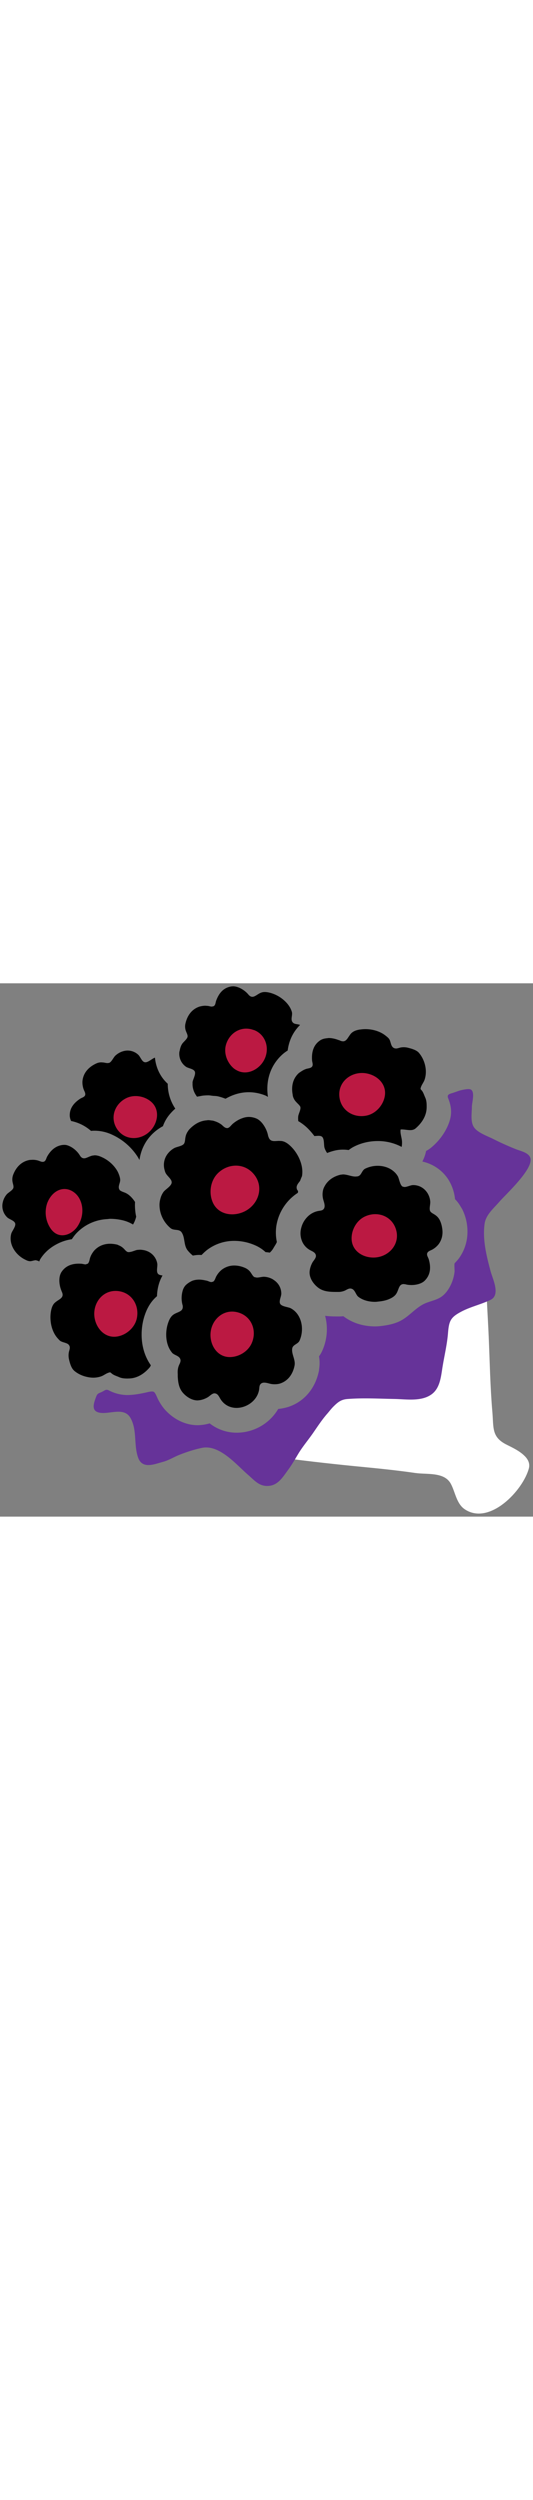 <svg id="th_noc_bouquet" width="100%" height="100%" xmlns="http://www.w3.org/2000/svg" version="1.1" xmlns:xlink="http://www.w3.org/1999/xlink" xmlns:svgjs="http://svgjs.com/svgjs" preserveAspectRatio="xMidYMid meet" viewBox="0 0 32 32" style="height:150px" data-uid="noc_bouquet" data-keyword="bouquet" data-complex="true" data-coll="noc" data-c="{&quot;78a3ad&quot;:[&quot;noc_bouquet_l_1&quot;],&quot;bdcf46&quot;:[&quot;noc_bouquet_l_2&quot;],&quot;fcc21b&quot;:[&quot;noc_bouquet_l_3&quot;],&quot;ffffff&quot;:[&quot;noc_bouquet_l_4&quot;]}" data-colors="[&quot;#78a3ad&quot;,&quot;#bdcf46&quot;,&quot;#fcc21b&quot;,&quot;#ffffff&quot;]"><rect x="0" y="0" width="32" height="32" fill="#808080" stroke="none"/><defs id="SvgjsDefs2153"></defs><path id="noc_bouquet_l_1" d="M31.508 28.372C31.208 28.059 30.718 27.834 30.415 27.682C29.502 27.227 29.642 26.665 29.56 25.714C29.43 24.204 29.405 22.702 29.34 21.189C29.277 19.727 29.163 18.267 29.17 16.804C29.173 16.404 29.02 16.141 28.925 15.754C28.895 15.629 28.905 15.149 28.725 15.096C28.265 14.963 28.285 16.754 28.28 16.958C28.255 17.713 27.842 18.263 27.315 18.793C26.99 19.118 26.592 19.288 26.28 19.608C25.538 20.358 24.853 21.285 24.25 22.151C24.073 22.404 23.937 22.666 23.685 22.854C23.263 23.167 22.705 23.339 22.223 23.526C21.581 23.776 20.878 23.871 20.27 24.209C19.903 24.412 19.63 24.694 19.308 24.949C18.983 25.209 18.68 25.422 18.421 25.749C18.016 26.261 17.551 26.719 17.108 27.199C17 27.314 16.901 27.439 16.791 27.549C16.686 27.654 16.591 27.671 16.478 27.744C16.323 27.844 16.12 28.192 16.266 28.372C16.374 28.507 16.763 28.45 16.903 28.467C18.58 28.687 20.26 28.874 21.943 29.034C22.951 29.132 23.938 29.237 24.943 29.382C25.648 29.482 26.683 29.307 27.071 30.037C27.338 30.537 27.403 31.227 27.911 31.564C29.396 32.549 31.408 30.421 31.754 29.096C31.824 28.819 31.709 28.576 31.509 28.371Z " data-color-original="#78a3ad" fill="#ffffff" class="78a3ad"></path><path id="noc_bouquet_l_2" d="M31.843 10.488C31.756 10.166 31.263 10.066 30.998 9.963A16.815 16.815 0 0 1 29.603 9.336C29.255 9.161 28.663 8.963 28.446 8.621C28.236 8.291 28.331 7.771 28.331 7.403C28.331 7.171 28.529 6.523 28.271 6.376C28.149 6.306 27.811 6.384 27.686 6.413C27.536 6.448 27.349 6.525 27.196 6.573C26.966 6.643 26.816 6.673 26.911 6.908C27.136 7.475 27.144 7.933 26.903 8.506C26.691 9.014 26.343 9.469 25.926 9.824C25.836 9.902 25.721 9.986 25.581 10.059C25.546 10.254 25.471 10.471 25.358 10.694C25.983 10.834 26.543 11.202 26.908 11.759C27.135 12.114 27.278 12.527 27.318 12.951C27.46 13.094 27.573 13.251 27.668 13.418C27.698 13.468 27.733 13.516 27.758 13.568A3.01 3.01 0 0 1 28.043 15.265A2.71 2.71 0 0 1 27.56 16.493L27.497 16.573C27.432 16.651 27.367 16.723 27.299 16.793C27.261 16.831 27.299 17.226 27.291 17.303A2.564 2.564 0 0 1 27.143 17.913C27.015 18.245 26.798 18.601 26.498 18.808C26.15 19.046 25.701 19.083 25.341 19.296C24.798 19.613 24.461 20.096 23.858 20.336C23.611 20.436 23.346 20.496 23.076 20.536C22.893 20.563 22.709 20.586 22.521 20.586C22.173 20.586 21.844 20.536 21.536 20.444A2.924 2.924 0 0 1 20.614 19.974A2.409 2.409 0 0 1 20.319 19.989H20.264C20.052 19.989 19.796 19.986 19.519 19.951C19.699 20.623 19.654 21.371 19.344 22.056A1.89 1.89 0 0 1 19.152 22.384C19.192 22.599 19.204 22.867 19.157 23.157C19.154 23.182 19.157 23.202 19.152 23.23C18.949 24.268 18.304 25.058 17.387 25.39C17.297 25.425 17.204 25.448 17.107 25.472C16.977 25.502 16.842 25.527 16.705 25.537A2.901 2.901 0 0 1 14.213 26.964A2.62 2.62 0 0 1 12.588 26.404C12.413 26.454 12.236 26.489 12.055 26.504C11.992 26.509 11.93 26.514 11.867 26.514C11.127 26.514 10.394 26.154 9.857 25.529A3.153 3.153 0 0 1 9.482 24.947C9.422 24.834 9.339 24.584 9.24 24.517S8.86 24.532 8.755 24.555C8.372 24.637 8.017 24.703 7.617 24.705A2.457 2.457 0 0 1 6.577 24.447C6.37 24.332 6.337 24.404 6.135 24.507C5.957 24.597 5.858 24.582 5.78 24.787C5.592 25.27 5.453 25.737 6.11 25.779C6.677 25.817 7.472 25.449 7.83 26.074C8.25 26.809 8.015 27.707 8.298 28.474C8.553 29.162 9.263 28.854 9.783 28.714C10.138 28.619 10.453 28.414 10.798 28.281C11.226 28.113 11.665 27.971 12.115 27.876C13.175 27.651 14.193 28.888 14.883 29.483C15.281 29.826 15.568 30.206 16.14 30.155C16.705 30.108 16.99 29.612 17.295 29.198C17.52 28.893 17.705 28.568 17.9 28.243C18.177 27.781 18.535 27.368 18.835 26.926C19.088 26.559 19.338 26.181 19.628 25.846C19.763 25.694 19.881 25.531 20.023 25.391C20.285 25.131 20.48 24.973 20.853 24.943C21.791 24.868 22.736 24.923 23.676 24.94C24.391 24.952 25.289 25.11 25.909 24.663C26.414 24.298 26.474 23.618 26.564 23.048C26.672 22.371 26.841 21.685 26.896 21.003C26.956 20.248 27.048 20.038 27.719 19.688C28.271 19.4 28.891 19.266 29.452 18.993C30.067 18.696 29.574 17.733 29.452 17.268C29.207 16.353 28.96 15.368 29.097 14.413C29.175 13.88 29.657 13.485 29.987 13.1C30.385 12.643 32.027 11.145 31.844 10.487Z " data-color-original="#bdcf46" fill="#663399" class="bdcf46"></path><path id="noc_bouquet_l_3" d="M0.905 14.39C0.842 14.225 0.555 14.163 0.43 14.04A0.944 0.944 0 0 1 0.167 13.14C0.205 12.965 0.289 12.8 0.404 12.663C0.504 12.548 0.767 12.418 0.804 12.27C0.829 12.16 0.774 12.038 0.757 11.932A0.797 0.797 0 0 1 0.782 11.512C0.954 11.042 1.289 10.677 1.797 10.597L1.957 10.589C2.072 10.589 2.19 10.604 2.3 10.639C2.38 10.664 2.475 10.714 2.563 10.714L2.621 10.706C2.756 10.666 2.771 10.503 2.831 10.396C2.989 10.113 3.196 9.894 3.463 9.779C3.583 9.729 3.713 9.694 3.86 9.694H3.88C3.987 9.694 4.098 9.734 4.205 9.786C4.445 9.903 4.668 10.118 4.787 10.316C4.869 10.456 4.957 10.501 5.05 10.501C5.113 10.501 5.18 10.478 5.247 10.448C5.34 10.411 5.437 10.363 5.542 10.338L5.685 10.32C5.832 10.32 5.98 10.367 6.118 10.433C6.418 10.566 6.718 10.798 6.928 11.085C7.016 11.202 7.088 11.327 7.135 11.46C7.175 11.56 7.205 11.663 7.215 11.767C7.237 11.97 7.042 12.202 7.183 12.397C7.188 12.407 7.191 12.415 7.198 12.422C7.213 12.437 7.238 12.442 7.258 12.457C7.338 12.507 7.441 12.535 7.521 12.57C7.626 12.617 7.721 12.68 7.806 12.76L7.824 12.775A1.803 1.803 0 0 1 8.108 13.123C8.098 13.271 8.1 13.42 8.113 13.57C8.125 13.715 8.143 13.857 8.176 14C8.136 14.168 8.076 14.325 7.986 14.473A2.175 2.175 0 0 0 7.364 14.218A3.304 3.304 0 0 0 6.619 14.13C6.554 14.13 6.491 14.145 6.427 14.148A2.723 2.723 0 0 0 4.55 15.038L4.497 15.101C4.43 15.183 4.369 15.271 4.312 15.356A2.712 2.712 0 0 0 3.437 15.636C3.03 15.843 2.677 16.139 2.422 16.543C2.392 16.593 2.375 16.648 2.347 16.698C2.334 16.686 2.327 16.673 2.312 16.66L2.157 16.615C2.039 16.615 1.917 16.675 1.794 16.675L1.691 16.658A1.139 1.139 0 0 1 1.511 16.58C0.931 16.298 0.501 15.65 0.678 15.015C0.725 14.857 0.978 14.565 0.906 14.388ZM4.192 8.015C4.149 7.525 4.422 7.18 4.822 6.92C4.927 6.853 5.087 6.827 5.117 6.69C5.137 6.583 5.064 6.472 5.027 6.375A1.24 1.24 0 0 1 4.95 5.878C4.995 5.363 5.338 5.008 5.795 4.803A0.678 0.678 0 0 1 6.09 4.743L6.21 4.751C6.287 4.761 6.38 4.788 6.463 4.788L6.551 4.775C6.696 4.725 6.806 4.458 6.916 4.35C7.044 4.228 7.201 4.132 7.376 4.08A0.933 0.933 0 0 1 8.291 4.279C8.421 4.391 8.504 4.676 8.671 4.731L8.728 4.739C8.906 4.739 9.143 4.514 9.285 4.467C9.29 4.464 9.297 4.464 9.303 4.462C9.36 5.062 9.621 5.619 10.071 6.027A2.659 2.659 0 0 0 10.524 7.519A3.21 3.21 0 0 0 10.202 7.846A2.244 2.244 0 0 0 9.782 8.574L9.747 8.592A2.75 2.75 0 0 0 8.78 9.489A2.731 2.731 0 0 0 8.374 10.601A4.332 4.332 0 0 0 8.259 10.401A3.601 3.601 0 0 0 6.722 9.079A2.506 2.506 0 0 0 5.69 8.844C5.615 8.844 5.54 8.846 5.465 8.856A2.593 2.593 0 0 0 4.27 8.261A0.771 0.771 0 0 1 4.195 8.013ZM11.165 2.873A0.797 0.797 0 0 1 11.125 2.456C11.225 1.964 11.498 1.551 11.99 1.393C12.103 1.365 12.217 1.345 12.332 1.345L12.492 1.357C12.562 1.369 12.644 1.397 12.722 1.397L12.817 1.377C12.944 1.319 12.934 1.157 12.979 1.04C13.144 0.592 13.419 0.253 13.909 0.185L13.994 0.18C14.324 0.18 14.704 0.425 14.902 0.663C14.992 0.773 15.072 0.81 15.152 0.81C15.312 0.81 15.462 0.648 15.652 0.57A0.599 0.599 0 0 1 15.9 0.523C16.013 0.523 16.125 0.545 16.232 0.573A2.07 2.07 0 0 1 17.232 1.201C17.367 1.358 17.472 1.534 17.525 1.726C17.55 1.823 17.525 1.934 17.513 2.041C17.498 2.164 17.498 2.284 17.606 2.376C17.696 2.451 17.841 2.446 17.946 2.476C17.971 2.481 17.991 2.491 18.016 2.498C17.686 2.823 17.364 3.311 17.271 4.033A2.548 2.548 0 0 0 17.021 4.211L16.954 4.269C16.244 4.909 15.939 5.824 16.087 6.814C16.029 6.784 15.977 6.747 15.915 6.724C15.595 6.599 15.265 6.534 14.935 6.534C14.468 6.534 14.017 6.662 13.585 6.901C13.57 6.911 13.552 6.916 13.538 6.926A3.17 3.17 0 0 0 13.163 6.801L13.126 6.791L13.081 6.781C12.983 6.759 12.884 6.759 12.784 6.751C12.689 6.741 12.596 6.721 12.501 6.721A3.5 3.5 0 0 0 12.176 6.739C12.113 6.749 12.051 6.761 11.986 6.774C11.933 6.784 11.881 6.792 11.831 6.804C11.721 6.661 11.638 6.504 11.596 6.334A1.08 1.08 0 0 1 11.561 6.012C11.561 5.985 11.559 5.957 11.561 5.93C11.579 5.765 11.784 5.438 11.686 5.275C11.596 5.123 11.303 5.102 11.161 5.003A0.947 0.947 0 0 1 10.766 4.153C10.768 4.105 10.784 4.063 10.793 4.018C10.818 3.886 10.858 3.758 10.928 3.645C10.978 3.565 11.086 3.47 11.166 3.375C11.213 3.317 11.256 3.257 11.261 3.2C11.276 3.093 11.201 2.977 11.169 2.875ZM21.625 2.775C21.73 2.757 21.837 2.75 21.95 2.75C22.377 2.75 22.83 2.882 23.155 3.145C23.222 3.198 23.292 3.252 23.345 3.317C23.487 3.489 23.435 3.824 23.7 3.902L23.77 3.912C23.87 3.912 23.977 3.865 24.067 3.849A1.09 1.09 0 0 1 24.45 3.856C24.528 3.874 24.618 3.898 24.71 3.926C24.878 3.979 25.047 4.054 25.145 4.166C25.51 4.589 25.672 5.236 25.495 5.773C25.445 5.928 25.338 6.055 25.28 6.206C25.215 6.379 25.26 6.339 25.36 6.483C25.427 6.586 25.473 6.73 25.525 6.845C25.615 7.04 25.618 7.24 25.615 7.452C25.607 7.955 25.325 8.382 24.955 8.702C24.86 8.784 24.745 8.809 24.625 8.809S24.38 8.786 24.253 8.774L24.136 8.766L24.051 8.771C24.013 9.011 24.129 9.271 24.136 9.513C24.139 9.62 24.133 9.72 24.113 9.816A3.012 3.012 0 0 0 22.68 9.464C22.18 9.464 21.69 9.577 21.255 9.799C21.133 9.859 21.028 9.932 20.935 10.004A2.423 2.423 0 0 0 20.592 9.979C20.42 9.979 20.249 9.999 20.087 10.039A3.082 3.082 0 0 0 19.642 10.182A1.086 1.086 0 0 1 19.485 9.875C19.433 9.71 19.485 9.312 19.325 9.2C19.273 9.16 19.2 9.15 19.122 9.15C19.042 9.15 18.957 9.162 18.875 9.165A4.184 4.184 0 0 0 18.51 8.737A2.87 2.87 0 0 0 17.908 8.27C17.905 8.255 17.905 8.237 17.905 8.223A1.133 1.133 0 0 1 17.905 7.976C17.925 7.819 18.08 7.559 18.03 7.409C18.018 7.369 17.987 7.339 17.96 7.306C17.91 7.246 17.847 7.194 17.8 7.138A0.793 0.793 0 0 1 17.582 6.758C17.574 6.723 17.574 6.688 17.567 6.655C17.485 6.182 17.575 5.717 17.947 5.38C17.977 5.358 18.01 5.337 18.04 5.317C18.155 5.237 18.278 5.167 18.41 5.129C18.512 5.102 18.652 5.092 18.727 5.009C18.822 4.897 18.742 4.746 18.735 4.616C18.703 4.124 18.817 3.678 19.252 3.404A0.82 0.82 0 0 1 19.549 3.306C19.581 3.301 19.616 3.296 19.651 3.293C19.681 3.291 19.709 3.283 19.738 3.283C19.936 3.283 20.133 3.333 20.301 3.395C20.331 3.408 20.371 3.413 20.399 3.428A0.452 0.452 0 0 0 20.597 3.481C20.792 3.481 20.874 3.278 21.007 3.101A0.67 0.67 0 0 1 21.07 3.018C21.21 2.863 21.42 2.801 21.625 2.77ZM24.37 18.063L24.237 18.046C23.944 18.046 23.949 18.366 23.802 18.609C23.697 18.786 23.505 18.891 23.312 18.967C23.132 19.037 22.927 19.075 22.719 19.095C22.652 19.103 22.586 19.112 22.516 19.112C22.151 19.112 21.783 19.019 21.511 18.807C21.339 18.667 21.316 18.33 21.038 18.312H21.026C20.909 18.312 20.796 18.399 20.694 18.442A0.949 0.949 0 0 1 20.324 18.517H20.319C19.889 18.517 19.439 18.529 19.087 18.25C18.807 18.03 18.572 17.68 18.587 17.323C18.597 17.128 18.66 16.936 18.752 16.763C18.819 16.638 18.985 16.486 18.967 16.333C18.952 16.203 18.847 16.13 18.74 16.073A3.206 3.206 0 0 1 18.638 16.021A1.087 1.087 0 0 1 18.178 15.568A1.233 1.233 0 0 1 18.088 14.666C18.153 14.408 18.293 14.171 18.486 13.984C18.646 13.832 18.844 13.719 19.071 13.669C19.141 13.651 19.219 13.649 19.289 13.629A0.238 0.238 0 0 0 19.434 13.541L19.444 13.529C19.544 13.377 19.456 13.149 19.412 12.994A1.15 1.15 0 0 1 19.412 12.349C19.444 12.251 19.492 12.169 19.542 12.087C19.559 12.06 19.577 12.03 19.6 12.005C19.798 11.743 20.092 11.57 20.432 11.487L20.435 11.485L20.59 11.467C20.715 11.467 20.835 11.497 20.955 11.527C21.085 11.562 21.215 11.595 21.345 11.595L21.465 11.585C21.593 11.56 21.653 11.468 21.712 11.365C21.767 11.275 21.82 11.177 21.919 11.125A1.71 1.71 0 0 1 22.677 10.95C23.029 10.95 23.38 11.06 23.637 11.285C23.732 11.365 23.814 11.46 23.882 11.575C23.929 11.657 23.964 11.813 24.012 11.95C24.052 12.063 24.102 12.167 24.184 12.202L24.282 12.222C24.445 12.222 24.645 12.109 24.794 12.107H24.811C25.166 12.107 25.466 12.285 25.654 12.57C25.756 12.728 25.817 12.91 25.831 13.095C25.846 13.253 25.751 13.54 25.831 13.677C25.891 13.777 26.023 13.825 26.113 13.89A0.82 0.82 0 0 1 26.406 14.218C26.481 14.373 26.523 14.536 26.548 14.698C26.6 15.023 26.551 15.348 26.343 15.641A1.286 1.286 0 0 1 25.943 15.983C25.848 16.03 25.713 16.07 25.661 16.168C25.591 16.298 25.699 16.428 25.739 16.553C25.879 17.028 25.859 17.486 25.492 17.848C25.309 18.025 24.995 18.103 24.702 18.103C24.589 18.103 24.475 18.091 24.372 18.068ZM13.965 8.438C14.153 8.278 14.348 8.161 14.557 8.09A1.14 1.14 0 0 1 14.934 8.018A1.201 1.201 0 0 1 15.372 8.104C15.554 8.176 15.714 8.334 15.839 8.526C15.969 8.721 16.059 8.946 16.094 9.139C16.099 9.172 16.111 9.192 16.121 9.219C16.186 9.422 16.319 9.467 16.481 9.467C16.571 9.467 16.671 9.455 16.774 9.455L16.789 9.457L16.894 9.462C17.119 9.487 17.309 9.634 17.472 9.794C17.652 9.972 17.815 10.199 17.937 10.449C18.109 10.806 18.197 11.204 18.129 11.574C18.089 11.662 18.051 11.754 18.019 11.849C17.906 12.004 17.752 12.152 17.829 12.361A0.39 0.39 0 0 0 17.896 12.463C17.893 12.498 17.886 12.533 17.884 12.57A2.895 2.895 0 0 0 16.584 14.61A2.75 2.75 0 0 0 16.622 15.522C16.575 15.645 16.482 15.77 16.417 15.887C16.357 15.994 16.282 16.082 16.197 16.16A2.114 2.114 0 0 0 15.945 16.13A2.183 2.183 0 0 0 15.305 15.715A3.116 3.116 0 0 0 14.07 15.453A2.69 2.69 0 0 0 12.39 16.031L12.318 16.094A3.034 3.034 0 0 0 12.103 16.301L11.963 16.296C11.83 16.296 11.705 16.316 11.578 16.336A2.085 2.085 0 0 1 11.263 16.021C11.018 15.703 11.12 15.256 10.903 14.941C10.748 14.721 10.443 14.856 10.241 14.691A1.86 1.86 0 0 1 9.701 13.946A1.768 1.768 0 0 1 9.576 13.296C9.576 13.176 9.594 13.056 9.626 12.939A1.21 1.21 0 0 1 9.816 12.519C9.926 12.364 10.316 12.154 10.308 11.937A0.277 0.277 0 0 0 10.261 11.792C10.176 11.647 10.001 11.509 9.939 11.37C9.909 11.313 9.896 11.25 9.879 11.19A1.094 1.094 0 0 1 10.016 10.302C10.129 10.13 10.284 9.987 10.463 9.887C10.613 9.805 10.945 9.77 11.045 9.627C11.117 9.522 11.108 9.367 11.133 9.247A0.905 0.905 0 0 1 11.295 8.86C11.307 8.845 11.313 8.825 11.328 8.81C11.418 8.703 11.518 8.613 11.623 8.533C11.85 8.358 12.111 8.246 12.396 8.223C12.431 8.221 12.466 8.211 12.503 8.211C12.56 8.211 12.62 8.221 12.678 8.229C12.711 8.234 12.746 8.234 12.783 8.241C12.971 8.291 13.15 8.366 13.305 8.486A0.482 0.482 0 0 1 13.355 8.531C13.433 8.601 13.515 8.679 13.617 8.686L13.635 8.688C13.695 8.688 13.742 8.658 13.787 8.62C13.85 8.565 13.904 8.493 13.965 8.44ZM10.668 23.343A1.044 1.044 0 0 1 10.728 22.963C10.761 22.87 10.83 22.765 10.838 22.661C10.838 22.649 10.843 22.631 10.84 22.616C10.81 22.341 10.473 22.334 10.328 22.163C10.318 22.151 10.313 22.138 10.303 22.128C9.93 21.66 9.905 20.913 10.096 20.37C10.161 20.175 10.258 19.978 10.434 19.865C10.544 19.792 10.672 19.755 10.774 19.7C10.879 19.648 10.954 19.583 10.971 19.465A0.416 0.416 0 0 0 10.953 19.277A1.596 1.596 0 0 1 10.965 18.452A0.815 0.815 0 0 1 11.125 18.139C11.205 18.054 11.293 17.989 11.383 17.934C11.428 17.909 11.471 17.882 11.516 17.861C11.656 17.803 11.801 17.779 11.956 17.779C12.071 17.779 12.188 17.796 12.308 17.822C12.343 17.83 12.376 17.834 12.41 17.842C12.505 17.865 12.603 17.927 12.697 17.927L12.795 17.902C12.89 17.844 12.925 17.71 12.97 17.612A1.33 1.33 0 0 1 13.298 17.199A1.217 1.217 0 0 1 14.066 16.933C14.283 16.933 14.504 16.983 14.718 17.078A0.796 0.796 0 0 1 15.073 17.385C15.133 17.472 15.188 17.583 15.278 17.63L15.415 17.657C15.552 17.657 15.728 17.607 15.843 17.607H15.858C16.043 17.617 16.228 17.67 16.391 17.767C16.401 17.775 16.408 17.784 16.421 17.79C16.703 17.967 16.881 18.258 16.889 18.607C16.894 18.787 16.737 19.052 16.816 19.22C16.898 19.397 17.301 19.418 17.453 19.497C18.125 19.852 18.285 20.774 17.983 21.442C17.885 21.657 17.581 21.672 17.543 21.915C17.493 22.258 17.755 22.585 17.683 22.942C17.588 23.422 17.318 23.829 16.86 23.997C16.75 24.04 16.615 24.057 16.485 24.057C16.39 24.057 16.295 24.047 16.212 24.025C16.114 24.002 15.987 23.96 15.87 23.96A0.312 0.312 0 0 0 15.68 24.012L15.668 24.024C15.558 24.111 15.578 24.264 15.555 24.389C15.445 25.039 14.81 25.476 14.2 25.476C13.823 25.476 13.452 25.306 13.223 24.921C13.145 24.788 13.071 24.616 12.895 24.604L12.88 24.601C12.735 24.601 12.593 24.766 12.475 24.836C12.305 24.936 12.115 25.004 11.92 25.021L11.857 25.026C11.522 25.026 11.192 24.814 10.974 24.561C10.736 24.281 10.689 23.928 10.671 23.573C10.673 23.493 10.671 23.416 10.666 23.338ZM3.033 20.175A2.18 2.18 0 0 1 3.053 19.715C3.078 19.563 3.118 19.407 3.198 19.28A0.525 0.525 0 0 1 3.296 19.163C3.306 19.153 3.316 19.148 3.326 19.138C3.561 18.938 3.891 18.873 3.706 18.493C3.696 18.476 3.691 18.448 3.681 18.426C3.591 18.206 3.541 17.921 3.574 17.666A0.855 0.855 0 0 1 3.677 17.346C3.922 16.956 4.302 16.821 4.734 16.821H4.761L4.889 16.826C4.971 16.834 5.062 16.866 5.144 16.866L5.279 16.819C5.284 16.814 5.284 16.807 5.289 16.802C5.359 16.724 5.374 16.599 5.399 16.505C5.447 16.335 5.539 16.18 5.649 16.045C5.912 15.752 6.252 15.627 6.614 15.627C6.749 15.627 6.886 15.647 7.026 15.677C7.063 15.687 7.091 15.704 7.126 15.72C7.229 15.76 7.318 15.815 7.406 15.895C7.488 15.97 7.566 16.09 7.676 16.125L7.751 16.13C7.764 16.13 7.781 16.125 7.796 16.122C7.943 16.107 8.129 16.012 8.251 15.995L8.399 15.985C8.474 15.985 8.547 15.995 8.619 16.008C8.682 16.018 8.744 16.033 8.804 16.058A0.983 0.983 0 0 1 9.439 16.798C9.476 16.975 9.369 17.263 9.474 17.415C9.524 17.49 9.636 17.515 9.757 17.53C9.532 17.922 9.437 18.362 9.425 18.775C9.103 19.045 8.857 19.42 8.697 19.895C8.417 20.695 8.365 21.938 9.054 22.915A0.394 0.394 0 0 1 8.982 23.05C8.664 23.422 8.237 23.705 7.732 23.71L7.655 23.713C7.472 23.713 7.298 23.701 7.128 23.62C7.013 23.57 6.868 23.525 6.768 23.457C6.665 23.39 6.653 23.344 6.6 23.344C6.575 23.344 6.54 23.354 6.488 23.374C6.338 23.429 6.211 23.539 6.055 23.589C5.908 23.639 5.75 23.662 5.592 23.662A1.7 1.7 0 0 1 5.254 23.624C4.954 23.564 4.669 23.432 4.446 23.239L4.441 23.231C4.268 23.076 4.186 22.756 4.138 22.541A1.071 1.071 0 0 1 4.13 22.158C4.148 22.045 4.215 21.911 4.183 21.793C4.148 21.673 4.058 21.621 3.955 21.586C3.832 21.539 3.692 21.516 3.598 21.441C3.558 21.406 3.523 21.366 3.488 21.328C3.205 21.031 3.058 20.598 3.033 20.176Z " data-color-original="#fcc21b" fill="#000000" class="fcc21b"></path><path id="noc_bouquet_l_4" d="M9.13 8.73C9.513 8.232 9.57 7.515 9.05 7.087C8.642 6.749 8.017 6.657 7.545 6.909C6.86 7.271 6.587 8.101 7.042 8.764C7.562 9.512 8.605 9.416 9.13 8.729ZM14.07 5.13C14.115 5.167 14.162 5.19 14.21 5.218C14.718 5.5 15.32 5.29 15.69 4.851C16.055 4.413 16.115 3.821 15.878 3.364A1.174 1.174 0 0 0 15.263 2.809C15.248 2.802 15.236 2.802 15.22 2.799C14.49 2.529 13.763 2.971 13.562 3.704C13.487 3.981 13.519 4.281 13.63 4.549C13.728 4.777 13.875 4.982 14.07 5.132ZM3.085 14.775C3.337 15.097 3.675 15.175 3.992 15.082C4.187 15.027 4.375 14.907 4.529 14.742C4.632 14.632 4.712 14.502 4.776 14.369C4.959 13.996 4.996 13.556 4.876 13.172C4.796 12.92 4.656 12.692 4.431 12.532C3.826 12.097 3.114 12.444 2.833 13.194A1.718 1.718 0 0 0 3.076 14.764L3.083 14.774ZM7.055 21.19C7.598 21.092 8.092 20.658 8.213 20.112C8.385 19.319 7.905 18.547 7.073 18.464C6.131 18.371 5.501 19.264 5.693 20.149C5.833 20.789 6.366 21.314 7.055 21.189ZM20.375 6.795C20.455 7.625 21.23 8.108 22.023 7.933C22.568 7.813 23.006 7.318 23.101 6.778C23.226 6.088 22.701 5.555 22.058 5.416C21.173 5.221 20.281 5.854 20.375 6.796ZM12.765 13.125C13.065 13.835 13.867 14.005 14.538 13.75C15.466 13.4 15.908 12.285 15.258 11.475C14.686 10.76 13.686 10.782 13.061 11.415C12.633 11.855 12.528 12.57 12.766 13.125ZM21.918 13.988C21.41 14.22 21.09 14.795 21.11 15.348C21.135 16.051 21.765 16.455 22.42 16.455C23.325 16.455 24.06 15.648 23.768 14.748C23.513 13.953 22.653 13.65 21.918 13.988ZM13.797 22.427C14.35 22.424 14.912 22.082 15.125 21.564C15.435 20.817 15.095 19.969 14.29 19.747C13.378 19.489 12.6 20.259 12.638 21.162C12.665 21.814 13.098 22.427 13.798 22.427Z " data-color-original="#ffffff" fill="#bb1942" class="ffffff"></path></svg>